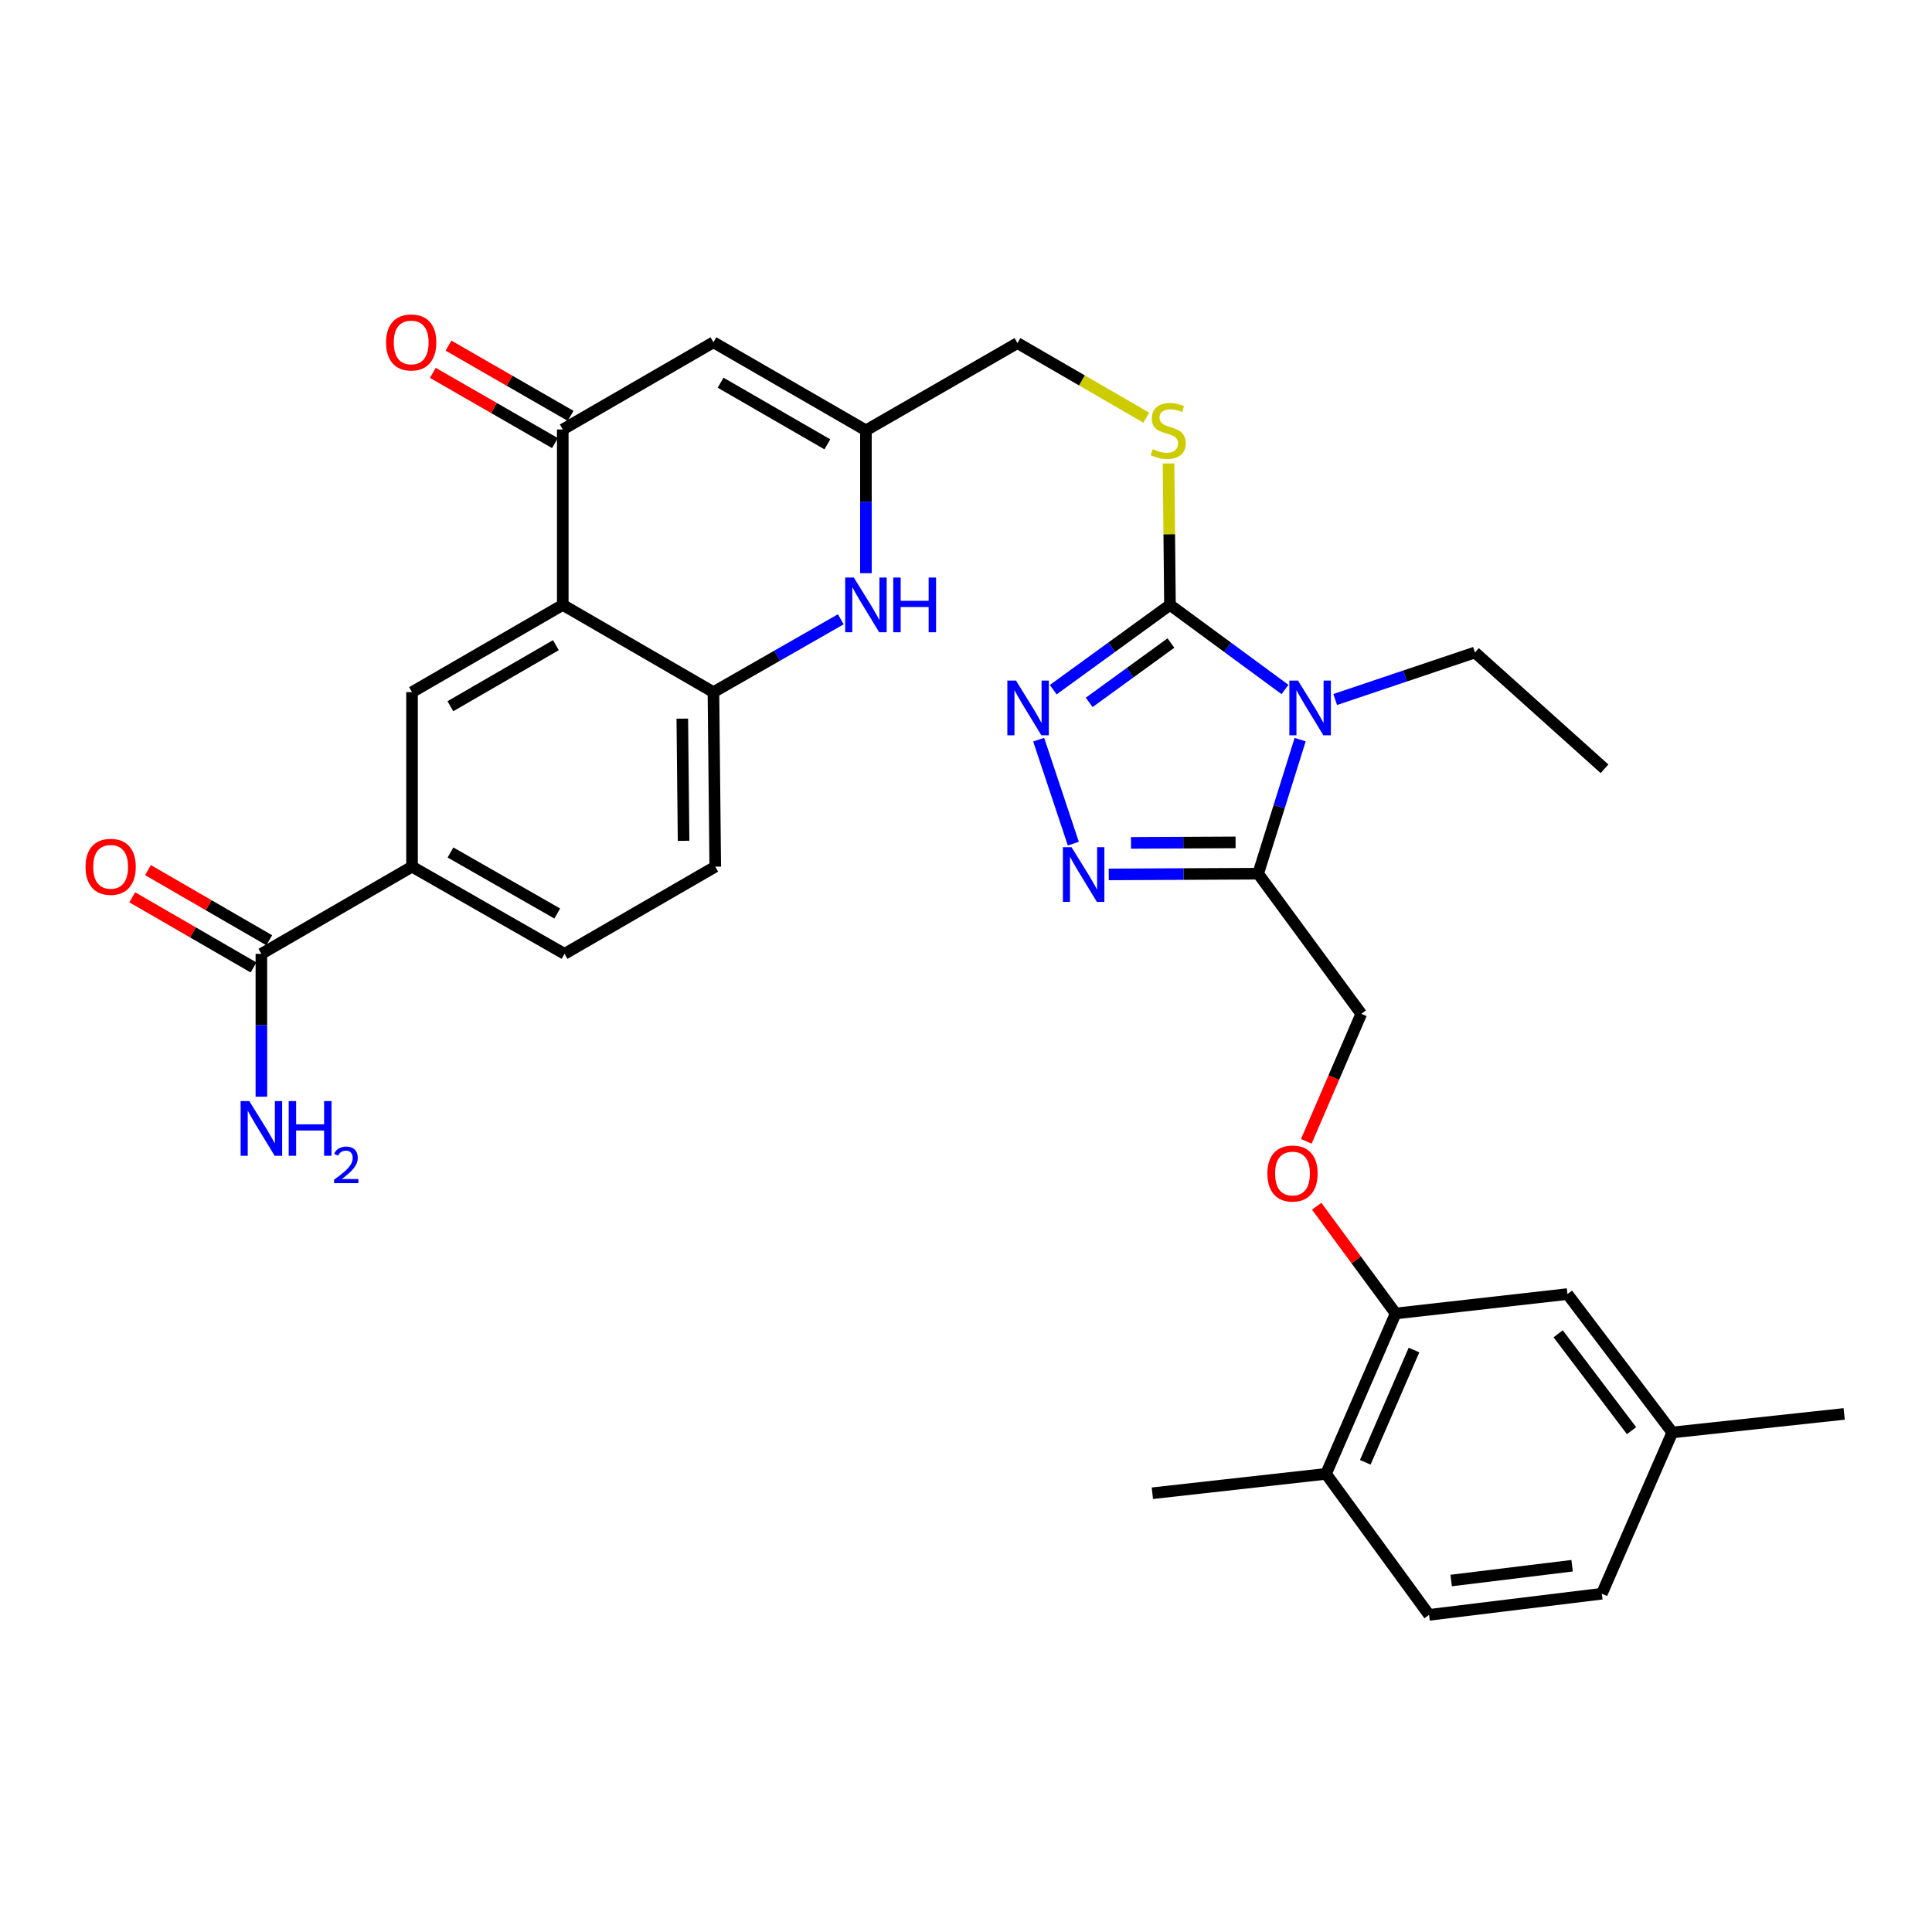 <?xml version='1.0' encoding='iso-8859-1'?>
<svg version='1.1' baseProfile='full'
              xmlns='http://www.w3.org/2000/svg'
                      xmlns:rdkit='http://www.rdkit.org/xml'
                      xmlns:xlink='http://www.w3.org/1999/xlink'
                  xml:space='preserve'
width='1000px' height='1000px' viewBox='0 0 1000 1000'>
<!-- END OF HEADER -->
<rect style='opacity:1.0;fill:#FFFFFF;stroke:none' width='1000' height='1000' x='0' y='0'> </rect>
<path class='bond-0' d='M 665.114,356.88 L 635.344,334.99' style='fill:none;fill-rule:evenodd;stroke:#0000FF;stroke-width:6px;stroke-linecap:butt;stroke-linejoin:miter;stroke-opacity:1' />
<path class='bond-0' d='M 635.344,334.99 L 605.574,313.1' style='fill:none;fill-rule:evenodd;stroke:#000000;stroke-width:6px;stroke-linecap:butt;stroke-linejoin:miter;stroke-opacity:1' />
<path class='bond-1' d='M 672.961,382.839 L 662.087,417.529' style='fill:none;fill-rule:evenodd;stroke:#0000FF;stroke-width:6px;stroke-linecap:butt;stroke-linejoin:miter;stroke-opacity:1' />
<path class='bond-1' d='M 662.087,417.529 L 651.213,452.219' style='fill:none;fill-rule:evenodd;stroke:#000000;stroke-width:6px;stroke-linecap:butt;stroke-linejoin:miter;stroke-opacity:1' />
<path class='bond-26' d='M 691.095,362.061 L 727.263,349.893' style='fill:none;fill-rule:evenodd;stroke:#0000FF;stroke-width:6px;stroke-linecap:butt;stroke-linejoin:miter;stroke-opacity:1' />
<path class='bond-26' d='M 727.263,349.893 L 763.431,337.725' style='fill:none;fill-rule:evenodd;stroke:#000000;stroke-width:6px;stroke-linecap:butt;stroke-linejoin:miter;stroke-opacity:1' />
<path class='bond-2' d='M 605.574,313.1 L 575.362,335.042' style='fill:none;fill-rule:evenodd;stroke:#000000;stroke-width:6px;stroke-linecap:butt;stroke-linejoin:miter;stroke-opacity:1' />
<path class='bond-2' d='M 575.362,335.042 L 545.15,356.984' style='fill:none;fill-rule:evenodd;stroke:#0000FF;stroke-width:6px;stroke-linecap:butt;stroke-linejoin:miter;stroke-opacity:1' />
<path class='bond-2' d='M 606.062,332.834 L 584.914,348.194' style='fill:none;fill-rule:evenodd;stroke:#000000;stroke-width:6px;stroke-linecap:butt;stroke-linejoin:miter;stroke-opacity:1' />
<path class='bond-2' d='M 584.914,348.194 L 563.765,363.553' style='fill:none;fill-rule:evenodd;stroke:#0000FF;stroke-width:6px;stroke-linecap:butt;stroke-linejoin:miter;stroke-opacity:1' />
<path class='bond-13' d='M 605.574,313.1 L 605.205,276.496' style='fill:none;fill-rule:evenodd;stroke:#000000;stroke-width:6px;stroke-linecap:butt;stroke-linejoin:miter;stroke-opacity:1' />
<path class='bond-13' d='M 605.205,276.496 L 604.835,239.891' style='fill:none;fill-rule:evenodd;stroke:#CCCC00;stroke-width:6px;stroke-linecap:butt;stroke-linejoin:miter;stroke-opacity:1' />
<path class='bond-3' d='M 651.213,452.219 L 612.547,452.408' style='fill:none;fill-rule:evenodd;stroke:#000000;stroke-width:6px;stroke-linecap:butt;stroke-linejoin:miter;stroke-opacity:1' />
<path class='bond-3' d='M 612.547,452.408 L 573.882,452.597' style='fill:none;fill-rule:evenodd;stroke:#0000FF;stroke-width:6px;stroke-linecap:butt;stroke-linejoin:miter;stroke-opacity:1' />
<path class='bond-3' d='M 639.533,436.021 L 612.468,436.154' style='fill:none;fill-rule:evenodd;stroke:#000000;stroke-width:6px;stroke-linecap:butt;stroke-linejoin:miter;stroke-opacity:1' />
<path class='bond-3' d='M 612.468,436.154 L 585.402,436.286' style='fill:none;fill-rule:evenodd;stroke:#0000FF;stroke-width:6px;stroke-linecap:butt;stroke-linejoin:miter;stroke-opacity:1' />
<path class='bond-15' d='M 651.213,452.219 L 704.59,524.758' style='fill:none;fill-rule:evenodd;stroke:#000000;stroke-width:6px;stroke-linecap:butt;stroke-linejoin:miter;stroke-opacity:1' />
<path class='bond-32' d='M 537.618,382.864 L 555.551,436.662' style='fill:none;fill-rule:evenodd;stroke:#0000FF;stroke-width:6px;stroke-linecap:butt;stroke-linejoin:miter;stroke-opacity:1' />
<path class='bond-4' d='M 291.288,313.1 L 291.288,222.292' style='fill:none;fill-rule:evenodd;stroke:#000000;stroke-width:6px;stroke-linecap:butt;stroke-linejoin:miter;stroke-opacity:1' />
<path class='bond-10' d='M 291.288,313.1 L 213.267,358.251' style='fill:none;fill-rule:evenodd;stroke:#000000;stroke-width:6px;stroke-linecap:butt;stroke-linejoin:miter;stroke-opacity:1' />
<path class='bond-10' d='M 287.726,333.941 L 233.112,365.546' style='fill:none;fill-rule:evenodd;stroke:#000000;stroke-width:6px;stroke-linecap:butt;stroke-linejoin:miter;stroke-opacity:1' />
<path class='bond-33' d='M 291.288,313.1 L 369.272,358.251' style='fill:none;fill-rule:evenodd;stroke:#000000;stroke-width:6px;stroke-linecap:butt;stroke-linejoin:miter;stroke-opacity:1' />
<path class='bond-5' d='M 291.288,222.292 L 369.272,177.168' style='fill:none;fill-rule:evenodd;stroke:#000000;stroke-width:6px;stroke-linecap:butt;stroke-linejoin:miter;stroke-opacity:1' />
<path class='bond-17' d='M 295.34,215.247 L 263.744,197.074' style='fill:none;fill-rule:evenodd;stroke:#000000;stroke-width:6px;stroke-linecap:butt;stroke-linejoin:miter;stroke-opacity:1' />
<path class='bond-17' d='M 263.744,197.074 L 232.148,178.902' style='fill:none;fill-rule:evenodd;stroke:#FF0000;stroke-width:6px;stroke-linecap:butt;stroke-linejoin:miter;stroke-opacity:1' />
<path class='bond-17' d='M 287.236,229.337 L 255.64,211.164' style='fill:none;fill-rule:evenodd;stroke:#000000;stroke-width:6px;stroke-linecap:butt;stroke-linejoin:miter;stroke-opacity:1' />
<path class='bond-17' d='M 255.64,211.164 L 224.044,192.992' style='fill:none;fill-rule:evenodd;stroke:#FF0000;stroke-width:6px;stroke-linecap:butt;stroke-linejoin:miter;stroke-opacity:1' />
<path class='bond-6' d='M 448.205,296.681 L 448.205,259.717' style='fill:none;fill-rule:evenodd;stroke:#0000FF;stroke-width:6px;stroke-linecap:butt;stroke-linejoin:miter;stroke-opacity:1' />
<path class='bond-6' d='M 448.205,259.717 L 448.205,222.753' style='fill:none;fill-rule:evenodd;stroke:#000000;stroke-width:6px;stroke-linecap:butt;stroke-linejoin:miter;stroke-opacity:1' />
<path class='bond-8' d='M 435.192,320.543 L 402.232,339.397' style='fill:none;fill-rule:evenodd;stroke:#0000FF;stroke-width:6px;stroke-linecap:butt;stroke-linejoin:miter;stroke-opacity:1' />
<path class='bond-8' d='M 402.232,339.397 L 369.272,358.251' style='fill:none;fill-rule:evenodd;stroke:#000000;stroke-width:6px;stroke-linecap:butt;stroke-linejoin:miter;stroke-opacity:1' />
<path class='bond-7' d='M 369.272,177.168 L 448.205,222.753' style='fill:none;fill-rule:evenodd;stroke:#000000;stroke-width:6px;stroke-linecap:butt;stroke-linejoin:miter;stroke-opacity:1' />
<path class='bond-7' d='M 372.984,198.082 L 428.237,229.991' style='fill:none;fill-rule:evenodd;stroke:#000000;stroke-width:6px;stroke-linecap:butt;stroke-linejoin:miter;stroke-opacity:1' />
<path class='bond-18' d='M 369.272,358.251 L 370.212,448.579' style='fill:none;fill-rule:evenodd;stroke:#000000;stroke-width:6px;stroke-linecap:butt;stroke-linejoin:miter;stroke-opacity:1' />
<path class='bond-18' d='M 353.16,371.969 L 353.817,435.199' style='fill:none;fill-rule:evenodd;stroke:#000000;stroke-width:6px;stroke-linecap:butt;stroke-linejoin:miter;stroke-opacity:1' />
<path class='bond-9' d='M 448.205,222.753 L 526.641,177.584' style='fill:none;fill-rule:evenodd;stroke:#000000;stroke-width:6px;stroke-linecap:butt;stroke-linejoin:miter;stroke-opacity:1' />
<path class='bond-12' d='M 213.267,358.251 L 213.267,448.579' style='fill:none;fill-rule:evenodd;stroke:#000000;stroke-width:6px;stroke-linecap:butt;stroke-linejoin:miter;stroke-opacity:1' />
<path class='bond-11' d='M 135.292,493.712 L 213.267,448.579' style='fill:none;fill-rule:evenodd;stroke:#000000;stroke-width:6px;stroke-linecap:butt;stroke-linejoin:miter;stroke-opacity:1' />
<path class='bond-21' d='M 139.361,486.677 L 107.977,468.523' style='fill:none;fill-rule:evenodd;stroke:#000000;stroke-width:6px;stroke-linecap:butt;stroke-linejoin:miter;stroke-opacity:1' />
<path class='bond-21' d='M 107.977,468.523 L 76.594,450.368' style='fill:none;fill-rule:evenodd;stroke:#FF0000;stroke-width:6px;stroke-linecap:butt;stroke-linejoin:miter;stroke-opacity:1' />
<path class='bond-21' d='M 131.222,500.747 L 99.838,482.593' style='fill:none;fill-rule:evenodd;stroke:#000000;stroke-width:6px;stroke-linecap:butt;stroke-linejoin:miter;stroke-opacity:1' />
<path class='bond-21' d='M 99.838,482.593 L 68.455,464.438' style='fill:none;fill-rule:evenodd;stroke:#FF0000;stroke-width:6px;stroke-linecap:butt;stroke-linejoin:miter;stroke-opacity:1' />
<path class='bond-25' d='M 135.292,493.712 L 135.292,530.681' style='fill:none;fill-rule:evenodd;stroke:#000000;stroke-width:6px;stroke-linecap:butt;stroke-linejoin:miter;stroke-opacity:1' />
<path class='bond-25' d='M 135.292,530.681 L 135.292,567.649' style='fill:none;fill-rule:evenodd;stroke:#0000FF;stroke-width:6px;stroke-linecap:butt;stroke-linejoin:miter;stroke-opacity:1' />
<path class='bond-35' d='M 213.267,448.579 L 292.2,493.712' style='fill:none;fill-rule:evenodd;stroke:#000000;stroke-width:6px;stroke-linecap:butt;stroke-linejoin:miter;stroke-opacity:1' />
<path class='bond-35' d='M 233.175,441.239 L 288.428,472.832' style='fill:none;fill-rule:evenodd;stroke:#000000;stroke-width:6px;stroke-linecap:butt;stroke-linejoin:miter;stroke-opacity:1' />
<path class='bond-23' d='M 593.328,216.191 L 559.985,196.887' style='fill:none;fill-rule:evenodd;stroke:#CCCC00;stroke-width:6px;stroke-linecap:butt;stroke-linejoin:miter;stroke-opacity:1' />
<path class='bond-23' d='M 559.985,196.887 L 526.641,177.584' style='fill:none;fill-rule:evenodd;stroke:#000000;stroke-width:6px;stroke-linecap:butt;stroke-linejoin:miter;stroke-opacity:1' />
<path class='bond-14' d='M 722.38,679.851 L 701.948,652.096' style='fill:none;fill-rule:evenodd;stroke:#000000;stroke-width:6px;stroke-linecap:butt;stroke-linejoin:miter;stroke-opacity:1' />
<path class='bond-14' d='M 701.948,652.096 L 681.516,624.341' style='fill:none;fill-rule:evenodd;stroke:#FF0000;stroke-width:6px;stroke-linecap:butt;stroke-linejoin:miter;stroke-opacity:1' />
<path class='bond-19' d='M 722.38,679.851 L 686.349,762.866' style='fill:none;fill-rule:evenodd;stroke:#000000;stroke-width:6px;stroke-linecap:butt;stroke-linejoin:miter;stroke-opacity:1' />
<path class='bond-19' d='M 731.885,698.775 L 706.664,756.885' style='fill:none;fill-rule:evenodd;stroke:#000000;stroke-width:6px;stroke-linecap:butt;stroke-linejoin:miter;stroke-opacity:1' />
<path class='bond-20' d='M 722.38,679.851 L 811.309,669.81' style='fill:none;fill-rule:evenodd;stroke:#000000;stroke-width:6px;stroke-linecap:butt;stroke-linejoin:miter;stroke-opacity:1' />
<path class='bond-16' d='M 704.59,524.758 L 690.363,557.76' style='fill:none;fill-rule:evenodd;stroke:#000000;stroke-width:6px;stroke-linecap:butt;stroke-linejoin:miter;stroke-opacity:1' />
<path class='bond-16' d='M 690.363,557.76 L 676.136,590.762' style='fill:none;fill-rule:evenodd;stroke:#FF0000;stroke-width:6px;stroke-linecap:butt;stroke-linejoin:miter;stroke-opacity:1' />
<path class='bond-22' d='M 370.212,448.579 L 292.2,493.712' style='fill:none;fill-rule:evenodd;stroke:#000000;stroke-width:6px;stroke-linecap:butt;stroke-linejoin:miter;stroke-opacity:1' />
<path class='bond-24' d='M 686.349,762.866 L 739.681,835.848' style='fill:none;fill-rule:evenodd;stroke:#000000;stroke-width:6px;stroke-linecap:butt;stroke-linejoin:miter;stroke-opacity:1' />
<path class='bond-29' d='M 686.349,762.866 L 596.463,772.898' style='fill:none;fill-rule:evenodd;stroke:#000000;stroke-width:6px;stroke-linecap:butt;stroke-linejoin:miter;stroke-opacity:1' />
<path class='bond-27' d='M 811.309,669.81 L 865.58,741.437' style='fill:none;fill-rule:evenodd;stroke:#000000;stroke-width:6px;stroke-linecap:butt;stroke-linejoin:miter;stroke-opacity:1' />
<path class='bond-27' d='M 806.494,690.37 L 844.484,740.509' style='fill:none;fill-rule:evenodd;stroke:#000000;stroke-width:6px;stroke-linecap:butt;stroke-linejoin:miter;stroke-opacity:1' />
<path class='bond-34' d='M 739.681,835.848 L 829.107,824.912' style='fill:none;fill-rule:evenodd;stroke:#000000;stroke-width:6px;stroke-linecap:butt;stroke-linejoin:miter;stroke-opacity:1' />
<path class='bond-34' d='M 751.122,818.073 L 813.72,810.418' style='fill:none;fill-rule:evenodd;stroke:#000000;stroke-width:6px;stroke-linecap:butt;stroke-linejoin:miter;stroke-opacity:1' />
<path class='bond-31' d='M 763.431,337.725 L 830.489,397.92' style='fill:none;fill-rule:evenodd;stroke:#000000;stroke-width:6px;stroke-linecap:butt;stroke-linejoin:miter;stroke-opacity:1' />
<path class='bond-28' d='M 865.58,741.437 L 829.107,824.912' style='fill:none;fill-rule:evenodd;stroke:#000000;stroke-width:6px;stroke-linecap:butt;stroke-linejoin:miter;stroke-opacity:1' />
<path class='bond-30' d='M 865.58,741.437 L 954.545,731.847' style='fill:none;fill-rule:evenodd;stroke:#000000;stroke-width:6px;stroke-linecap:butt;stroke-linejoin:miter;stroke-opacity:1' />
<path  class='atom-0' d='M 671.845 352.272
L 681.125 367.272
Q 682.045 368.752, 683.525 371.432
Q 685.005 374.112, 685.085 374.272
L 685.085 352.272
L 688.845 352.272
L 688.845 380.592
L 684.965 380.592
L 675.005 364.192
Q 673.845 362.272, 672.605 360.072
Q 671.405 357.872, 671.045 357.192
L 671.045 380.592
L 667.365 380.592
L 667.365 352.272
L 671.845 352.272
' fill='#0000FF'/>
<path  class='atom-3' d='M 525.881 352.272
L 535.161 367.272
Q 536.081 368.752, 537.561 371.432
Q 539.041 374.112, 539.121 374.272
L 539.121 352.272
L 542.881 352.272
L 542.881 380.592
L 539.001 380.592
L 529.041 364.192
Q 527.881 362.272, 526.641 360.072
Q 525.441 357.872, 525.081 357.192
L 525.081 380.592
L 521.401 380.592
L 521.401 352.272
L 525.881 352.272
' fill='#0000FF'/>
<path  class='atom-4' d='M 554.624 438.501
L 563.904 453.501
Q 564.824 454.981, 566.304 457.661
Q 567.784 460.341, 567.864 460.501
L 567.864 438.501
L 571.624 438.501
L 571.624 466.821
L 567.744 466.821
L 557.784 450.421
Q 556.624 448.501, 555.384 446.301
Q 554.184 444.101, 553.824 443.421
L 553.824 466.821
L 550.144 466.821
L 550.144 438.501
L 554.624 438.501
' fill='#0000FF'/>
<path  class='atom-7' d='M 441.945 298.94
L 451.225 313.94
Q 452.145 315.42, 453.625 318.1
Q 455.105 320.78, 455.185 320.94
L 455.185 298.94
L 458.945 298.94
L 458.945 327.26
L 455.065 327.26
L 445.105 310.86
Q 443.945 308.94, 442.705 306.74
Q 441.505 304.54, 441.145 303.86
L 441.145 327.26
L 437.465 327.26
L 437.465 298.94
L 441.945 298.94
' fill='#0000FF'/>
<path  class='atom-7' d='M 462.345 298.94
L 466.185 298.94
L 466.185 310.98
L 480.665 310.98
L 480.665 298.94
L 484.505 298.94
L 484.505 327.26
L 480.665 327.26
L 480.665 314.18
L 466.185 314.18
L 466.185 327.26
L 462.345 327.26
L 462.345 298.94
' fill='#0000FF'/>
<path  class='atom-14' d='M 596.662 232.473
Q 596.982 232.593, 598.302 233.153
Q 599.622 233.713, 601.062 234.073
Q 602.542 234.393, 603.982 234.393
Q 606.662 234.393, 608.222 233.113
Q 609.782 231.793, 609.782 229.513
Q 609.782 227.953, 608.982 226.993
Q 608.222 226.033, 607.022 225.513
Q 605.822 224.993, 603.822 224.393
Q 601.302 223.633, 599.782 222.913
Q 598.302 222.193, 597.222 220.673
Q 596.182 219.153, 596.182 216.593
Q 596.182 213.033, 598.582 210.833
Q 601.022 208.633, 605.822 208.633
Q 609.102 208.633, 612.822 210.193
L 611.902 213.273
Q 608.502 211.873, 605.942 211.873
Q 603.182 211.873, 601.662 213.033
Q 600.142 214.153, 600.182 216.113
Q 600.182 217.633, 600.942 218.553
Q 601.742 219.473, 602.862 219.993
Q 604.022 220.513, 605.942 221.113
Q 608.502 221.913, 610.022 222.713
Q 611.542 223.513, 612.622 225.153
Q 613.742 226.753, 613.742 229.513
Q 613.742 233.433, 611.102 235.553
Q 608.502 237.633, 604.142 237.633
Q 601.622 237.633, 599.702 237.073
Q 597.822 236.553, 595.582 235.633
L 596.662 232.473
' fill='#CCCC00'/>
<path  class='atom-17' d='M 655.993 607.41
Q 655.993 600.61, 659.353 596.81
Q 662.713 593.01, 668.993 593.01
Q 675.273 593.01, 678.633 596.81
Q 681.993 600.61, 681.993 607.41
Q 681.993 614.29, 678.593 618.21
Q 675.193 622.09, 668.993 622.09
Q 662.753 622.09, 659.353 618.21
Q 655.993 614.33, 655.993 607.41
M 668.993 618.89
Q 673.313 618.89, 675.633 616.01
Q 677.993 613.09, 677.993 607.41
Q 677.993 601.85, 675.633 599.05
Q 673.313 596.21, 668.993 596.21
Q 664.673 596.21, 662.313 599.01
Q 659.993 601.81, 659.993 607.41
Q 659.993 613.13, 662.313 616.01
Q 664.673 618.89, 668.993 618.89
' fill='#FF0000'/>
<path  class='atom-18' d='M 199.834 177.248
Q 199.834 170.448, 203.194 166.648
Q 206.554 162.848, 212.834 162.848
Q 219.114 162.848, 222.474 166.648
Q 225.834 170.448, 225.834 177.248
Q 225.834 184.128, 222.434 188.048
Q 219.034 191.928, 212.834 191.928
Q 206.594 191.928, 203.194 188.048
Q 199.834 184.168, 199.834 177.248
M 212.834 188.728
Q 217.154 188.728, 219.474 185.848
Q 221.834 182.928, 221.834 177.248
Q 221.834 171.688, 219.474 168.888
Q 217.154 166.048, 212.834 166.048
Q 208.514 166.048, 206.154 168.848
Q 203.834 171.648, 203.834 177.248
Q 203.834 182.968, 206.154 185.848
Q 208.514 188.728, 212.834 188.728
' fill='#FF0000'/>
<path  class='atom-22' d='M 44.271 448.659
Q 44.271 441.859, 47.631 438.059
Q 50.991 434.259, 57.271 434.259
Q 63.551 434.259, 66.911 438.059
Q 70.271 441.859, 70.271 448.659
Q 70.271 455.539, 66.871 459.459
Q 63.471 463.339, 57.271 463.339
Q 51.031 463.339, 47.631 459.459
Q 44.271 455.579, 44.271 448.659
M 57.271 460.139
Q 61.591 460.139, 63.911 457.259
Q 66.271 454.339, 66.271 448.659
Q 66.271 443.099, 63.911 440.299
Q 61.591 437.459, 57.271 437.459
Q 52.951 437.459, 50.591 440.259
Q 48.271 443.059, 48.271 448.659
Q 48.271 454.379, 50.591 457.259
Q 52.951 460.139, 57.271 460.139
' fill='#FF0000'/>
<path  class='atom-26' d='M 129.032 569.908
L 138.312 584.908
Q 139.232 586.388, 140.712 589.068
Q 142.192 591.748, 142.272 591.908
L 142.272 569.908
L 146.032 569.908
L 146.032 598.228
L 142.152 598.228
L 132.192 581.828
Q 131.032 579.908, 129.792 577.708
Q 128.592 575.508, 128.232 574.828
L 128.232 598.228
L 124.552 598.228
L 124.552 569.908
L 129.032 569.908
' fill='#0000FF'/>
<path  class='atom-26' d='M 149.432 569.908
L 153.272 569.908
L 153.272 581.948
L 167.752 581.948
L 167.752 569.908
L 171.592 569.908
L 171.592 598.228
L 167.752 598.228
L 167.752 585.148
L 153.272 585.148
L 153.272 598.228
L 149.432 598.228
L 149.432 569.908
' fill='#0000FF'/>
<path  class='atom-26' d='M 172.964 597.235
Q 173.651 595.466, 175.288 594.489
Q 176.924 593.486, 179.195 593.486
Q 182.02 593.486, 183.604 595.017
Q 185.188 596.548, 185.188 599.267
Q 185.188 602.039, 183.128 604.627
Q 181.096 607.214, 176.872 610.276
L 185.504 610.276
L 185.504 612.388
L 172.912 612.388
L 172.912 610.619
Q 176.396 608.138, 178.456 606.29
Q 180.541 604.442, 181.544 602.779
Q 182.548 601.115, 182.548 599.399
Q 182.548 597.604, 181.65 596.601
Q 180.752 595.598, 179.195 595.598
Q 177.69 595.598, 176.687 596.205
Q 175.684 596.812, 174.971 598.159
L 172.964 597.235
' fill='#0000FF'/>
</svg>
